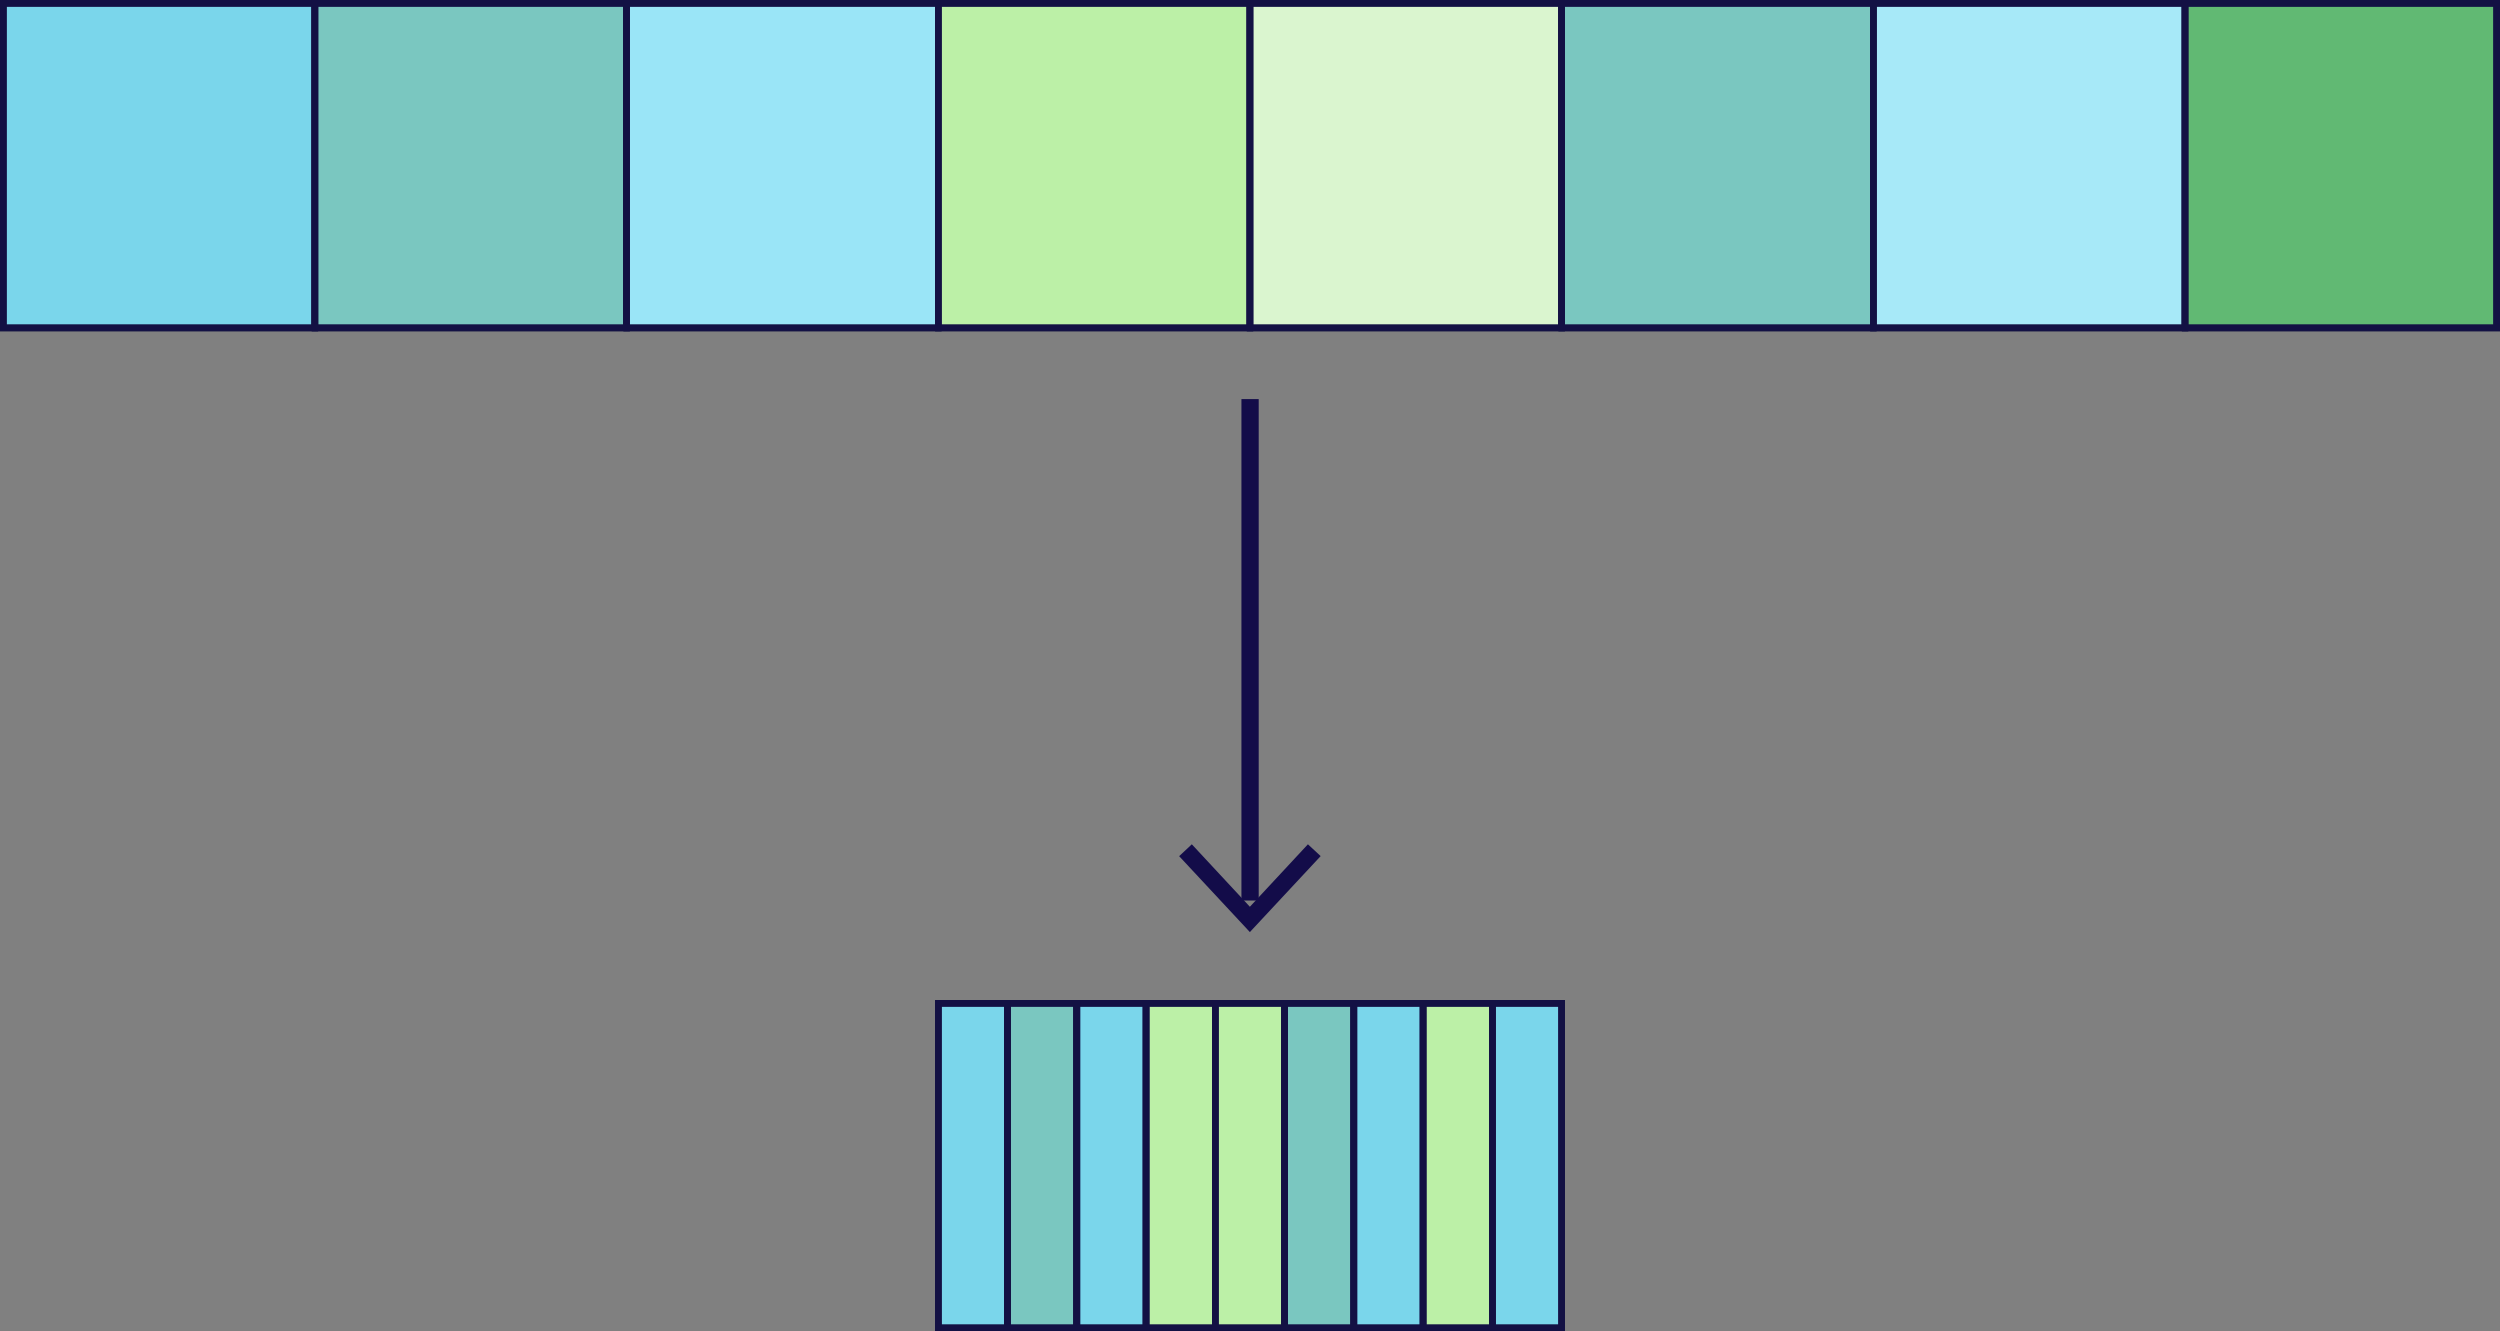 <?xml version="1.0" encoding="UTF-8"?>
<svg id="Layer_1" xmlns="http://www.w3.org/2000/svg" viewBox="0 0 192.5 102.5">
  <rect x="0" y="0" width="192.5" height="102.5" fill="#808080" stroke="none"/>
  <defs>
    <style>
      .cls-1 {
        fill: #bcf0a7;
      }

      .cls-2 {
        fill: #61b973;
      }

      .cls-3 {
        fill: #7ac7c0;
      }

      .cls-4 {
        fill: #9ae5f7;
      }

      .cls-5 {
        fill: none;
        stroke: #131144;
        stroke-width: .5px;
      }

      .cls-6 {
        fill: #7ad6eb;
      }

      .cls-7 {
        fill: #130c49;
      }

      .cls-8 {
        fill: #a7e9f8;
      }

      .cls-9 {
        fill: #daf5cf;
      }
    </style>
  </defs>
  <rect class="cls-6" x="72.25" y="77.25" width="5.33" height="25"/>
  <rect class="cls-5" x="72.25" y="77.25" width="5.33" height="25"/>
  <rect class="cls-5" x="72.25" y="77.25" width="5.33" height="25"/>
  <rect class="cls-5" x="72.25" y="77.25" width="5.33" height="25"/>
  <rect class="cls-3" x="77.58" y="77.25" width="5.33" height="25"/>
  <rect class="cls-5" x="77.58" y="77.25" width="5.33" height="25"/>
  <rect class="cls-5" x="77.58" y="77.25" width="5.33" height="25"/>
  <rect class="cls-5" x="77.58" y="77.25" width="5.33" height="25"/>
  <rect class="cls-6" x="82.92" y="77.25" width="5.33" height="25"/>
  <rect class="cls-5" x="82.92" y="77.25" width="5.33" height="25"/>
  <rect class="cls-5" x="82.92" y="77.25" width="5.33" height="25"/>
  <rect class="cls-5" x="82.92" y="77.25" width="5.33" height="25"/>
  <rect class="cls-1" x="88.25" y="77.25" width="5.33" height="25"/>
  <rect class="cls-5" x="88.25" y="77.25" width="5.33" height="25"/>
  <rect class="cls-5" x="88.25" y="77.25" width="5.33" height="25"/>
  <rect class="cls-5" x="88.25" y="77.25" width="5.33" height="25"/>
  <rect class="cls-1" x="93.58" y="77.25" width="5.33" height="25"/>
  <rect class="cls-5" x="93.58" y="77.25" width="5.33" height="25"/>
  <rect class="cls-5" x="93.58" y="77.25" width="5.33" height="25"/>
  <rect class="cls-5" x="93.58" y="77.25" width="5.33" height="25"/>
  <rect class="cls-3" x="98.92" y="77.25" width="5.33" height="25"/>
  <rect class="cls-5" x="98.92" y="77.25" width="5.33" height="25"/>
  <rect class="cls-5" x="98.92" y="77.25" width="5.33" height="25"/>
  <rect class="cls-5" x="98.92" y="77.25" width="5.33" height="25"/>
  <rect class="cls-6" x="104.25" y="77.25" width="5.33" height="25"/>
  <rect class="cls-5" x="104.25" y="77.25" width="5.33" height="25"/>
  <rect class="cls-5" x="104.25" y="77.25" width="5.33" height="25"/>
  <rect class="cls-5" x="104.25" y="77.25" width="5.33" height="25"/>
  <rect class="cls-1" x="109.58" y="77.25" width="5.33" height="25"/>
  <rect class="cls-5" x="109.58" y="77.25" width="5.33" height="25"/>
  <rect class="cls-5" x="109.58" y="77.25" width="5.33" height="25"/>
  <rect class="cls-5" x="109.58" y="77.25" width="5.33" height="25"/>
  <rect class="cls-6" x="114.92" y="77.25" width="5.33" height="25"/>
  <rect class="cls-5" x="114.92" y="77.25" width="5.33" height="25"/>
  <rect class="cls-5" x="114.92" y="77.25" width="5.33" height="25"/>
  <rect class="cls-5" x="114.92" y="77.25" width="5.33" height="25"/>
  <rect class="cls-6" x=".25" y=".25" width="24" height="25"/>
  <rect class="cls-5" x=".25" y=".25" width="24" height="25"/>
  <rect class="cls-5" x=".25" y=".25" width="24" height="25"/>
  <rect class="cls-5" x=".25" y=".25" width="24" height="25"/>
  <rect class="cls-3" x="24.25" y=".25" width="24" height="25"/>
  <rect class="cls-5" x="24.25" y=".25" width="24" height="25"/>
  <rect class="cls-5" x="24.25" y=".25" width="24" height="25"/>
  <rect class="cls-5" x="24.25" y=".25" width="24" height="25"/>
  <rect class="cls-4" x="48.25" y=".25" width="24" height="25"/>
  <rect class="cls-5" x="48.25" y=".25" width="24" height="25"/>
  <rect class="cls-5" x="48.25" y=".25" width="24" height="25"/>
  <rect class="cls-5" x="48.25" y=".25" width="24" height="25"/>
  <rect class="cls-1" x="72.25" y=".25" width="24" height="25"/>
  <rect class="cls-5" x="72.25" y=".25" width="24" height="25"/>
  <rect class="cls-5" x="72.25" y=".25" width="24" height="25"/>
  <rect class="cls-5" x="72.25" y=".25" width="24" height="25"/>
  <rect class="cls-9" x="96.25" y=".25" width="24" height="25"/>
  <rect class="cls-5" x="96.25" y=".25" width="24" height="25"/>
  <rect class="cls-5" x="96.25" y=".25" width="24" height="25"/>
  <rect class="cls-5" x="96.25" y=".25" width="24" height="25"/>
  <rect class="cls-3" x="120.25" y=".25" width="24" height="25"/>
  <rect class="cls-5" x="120.25" y=".25" width="24" height="25"/>
  <rect class="cls-5" x="120.25" y=".25" width="24" height="25"/>
  <rect class="cls-5" x="120.25" y=".25" width="24" height="25"/>
  <rect class="cls-8" x="144.25" y=".25" width="24" height="25"/>
  <rect class="cls-5" x="144.25" y=".25" width="24" height="25"/>
  <rect class="cls-5" x="144.25" y=".25" width="24" height="25"/>
  <rect class="cls-5" x="144.25" y=".25" width="24" height="25"/>
  <rect class="cls-2" x="168.25" y=".25" width="24" height="25"/>
  <rect class="cls-5" x="168.25" y=".25" width="24" height="25"/>
  <rect class="cls-5" x="168.25" y=".25" width="24" height="25"/>
  <rect class="cls-5" x="168.25" y=".25" width="24" height="25"/>
  <path class="cls-7" d="M96.92,69.33V30.73h-1.33v38.61h1.33Z"/>
  <path class="cls-7" d="M90.8,65.92l.97-.91,4.47,4.81,4.47-4.81.98.91-5.45,5.85-5.45-5.85Z"/>
</svg>